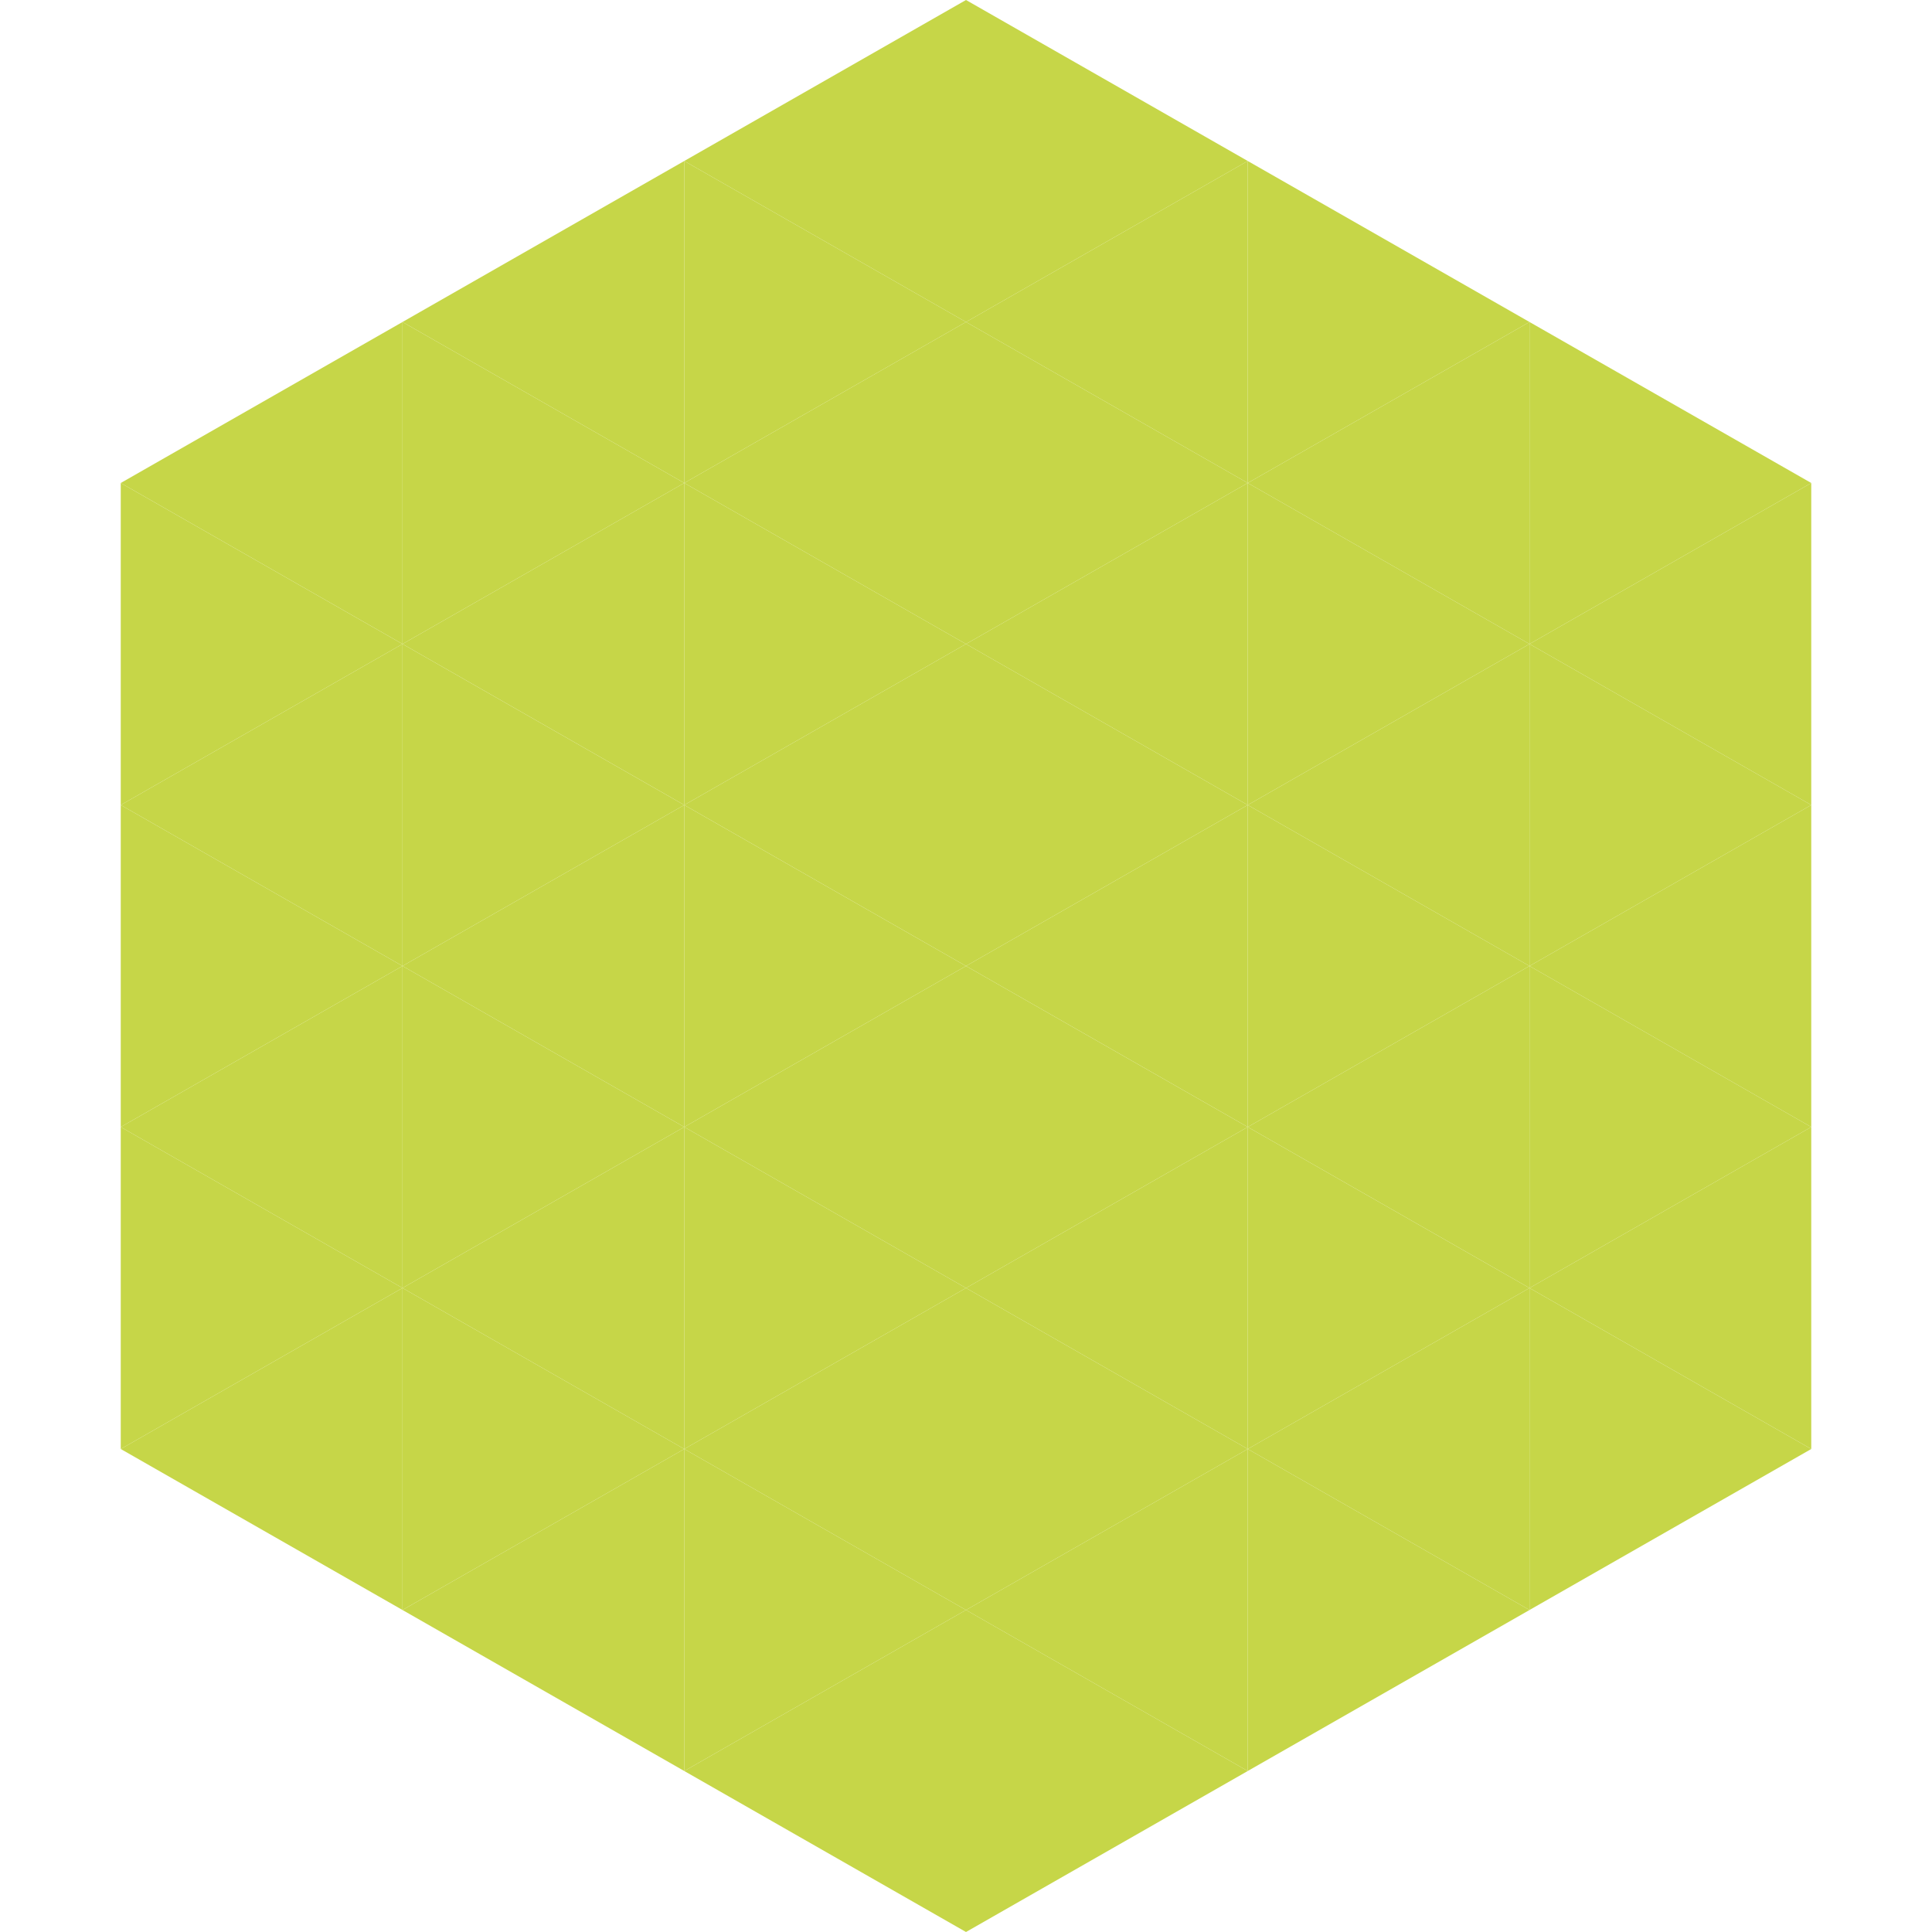 <?xml version="1.0"?>
<!-- Generated by SVGo -->
<svg width="240" height="240"
     xmlns="http://www.w3.org/2000/svg"
     xmlns:xlink="http://www.w3.org/1999/xlink">
<polygon points="50,40 15,60 50,80" style="fill:rgb(198,214,72)" />
<polygon points="190,40 225,60 190,80" style="fill:rgb(198,214,72)" />
<polygon points="15,60 50,80 15,100" style="fill:rgb(198,214,72)" />
<polygon points="225,60 190,80 225,100" style="fill:rgb(198,214,72)" />
<polygon points="50,80 15,100 50,120" style="fill:rgb(198,214,72)" />
<polygon points="190,80 225,100 190,120" style="fill:rgb(198,214,72)" />
<polygon points="15,100 50,120 15,140" style="fill:rgb(198,214,72)" />
<polygon points="225,100 190,120 225,140" style="fill:rgb(198,214,72)" />
<polygon points="50,120 15,140 50,160" style="fill:rgb(198,214,72)" />
<polygon points="190,120 225,140 190,160" style="fill:rgb(198,214,72)" />
<polygon points="15,140 50,160 15,180" style="fill:rgb(198,214,72)" />
<polygon points="225,140 190,160 225,180" style="fill:rgb(198,214,72)" />
<polygon points="50,160 15,180 50,200" style="fill:rgb(198,214,72)" />
<polygon points="190,160 225,180 190,200" style="fill:rgb(198,214,72)" />
<polygon points="15,180 50,200 15,220" style="fill:rgb(255,255,255); fill-opacity:0" />
<polygon points="225,180 190,200 225,220" style="fill:rgb(255,255,255); fill-opacity:0" />
<polygon points="50,0 85,20 50,40" style="fill:rgb(255,255,255); fill-opacity:0" />
<polygon points="190,0 155,20 190,40" style="fill:rgb(255,255,255); fill-opacity:0" />
<polygon points="85,20 50,40 85,60" style="fill:rgb(198,214,72)" />
<polygon points="155,20 190,40 155,60" style="fill:rgb(198,214,72)" />
<polygon points="50,40 85,60 50,80" style="fill:rgb(198,214,72)" />
<polygon points="190,40 155,60 190,80" style="fill:rgb(198,214,72)" />
<polygon points="85,60 50,80 85,100" style="fill:rgb(198,214,72)" />
<polygon points="155,60 190,80 155,100" style="fill:rgb(198,214,72)" />
<polygon points="50,80 85,100 50,120" style="fill:rgb(198,214,72)" />
<polygon points="190,80 155,100 190,120" style="fill:rgb(198,214,72)" />
<polygon points="85,100 50,120 85,140" style="fill:rgb(198,214,72)" />
<polygon points="155,100 190,120 155,140" style="fill:rgb(198,214,72)" />
<polygon points="50,120 85,140 50,160" style="fill:rgb(198,214,72)" />
<polygon points="190,120 155,140 190,160" style="fill:rgb(198,214,72)" />
<polygon points="85,140 50,160 85,180" style="fill:rgb(198,214,72)" />
<polygon points="155,140 190,160 155,180" style="fill:rgb(198,214,72)" />
<polygon points="50,160 85,180 50,200" style="fill:rgb(198,214,72)" />
<polygon points="190,160 155,180 190,200" style="fill:rgb(198,214,72)" />
<polygon points="85,180 50,200 85,220" style="fill:rgb(198,214,72)" />
<polygon points="155,180 190,200 155,220" style="fill:rgb(198,214,72)" />
<polygon points="120,0 85,20 120,40" style="fill:rgb(198,214,72)" />
<polygon points="120,0 155,20 120,40" style="fill:rgb(198,214,72)" />
<polygon points="85,20 120,40 85,60" style="fill:rgb(198,214,72)" />
<polygon points="155,20 120,40 155,60" style="fill:rgb(198,214,72)" />
<polygon points="120,40 85,60 120,80" style="fill:rgb(198,214,72)" />
<polygon points="120,40 155,60 120,80" style="fill:rgb(198,214,72)" />
<polygon points="85,60 120,80 85,100" style="fill:rgb(198,214,72)" />
<polygon points="155,60 120,80 155,100" style="fill:rgb(198,214,72)" />
<polygon points="120,80 85,100 120,120" style="fill:rgb(198,214,72)" />
<polygon points="120,80 155,100 120,120" style="fill:rgb(198,214,72)" />
<polygon points="85,100 120,120 85,140" style="fill:rgb(198,214,72)" />
<polygon points="155,100 120,120 155,140" style="fill:rgb(198,214,72)" />
<polygon points="120,120 85,140 120,160" style="fill:rgb(198,214,72)" />
<polygon points="120,120 155,140 120,160" style="fill:rgb(198,214,72)" />
<polygon points="85,140 120,160 85,180" style="fill:rgb(198,214,72)" />
<polygon points="155,140 120,160 155,180" style="fill:rgb(198,214,72)" />
<polygon points="120,160 85,180 120,200" style="fill:rgb(198,214,72)" />
<polygon points="120,160 155,180 120,200" style="fill:rgb(198,214,72)" />
<polygon points="85,180 120,200 85,220" style="fill:rgb(198,214,72)" />
<polygon points="155,180 120,200 155,220" style="fill:rgb(198,214,72)" />
<polygon points="120,200 85,220 120,240" style="fill:rgb(198,214,72)" />
<polygon points="120,200 155,220 120,240" style="fill:rgb(198,214,72)" />
<polygon points="85,220 120,240 85,260" style="fill:rgb(255,255,255); fill-opacity:0" />
<polygon points="155,220 120,240 155,260" style="fill:rgb(255,255,255); fill-opacity:0" />
</svg>
